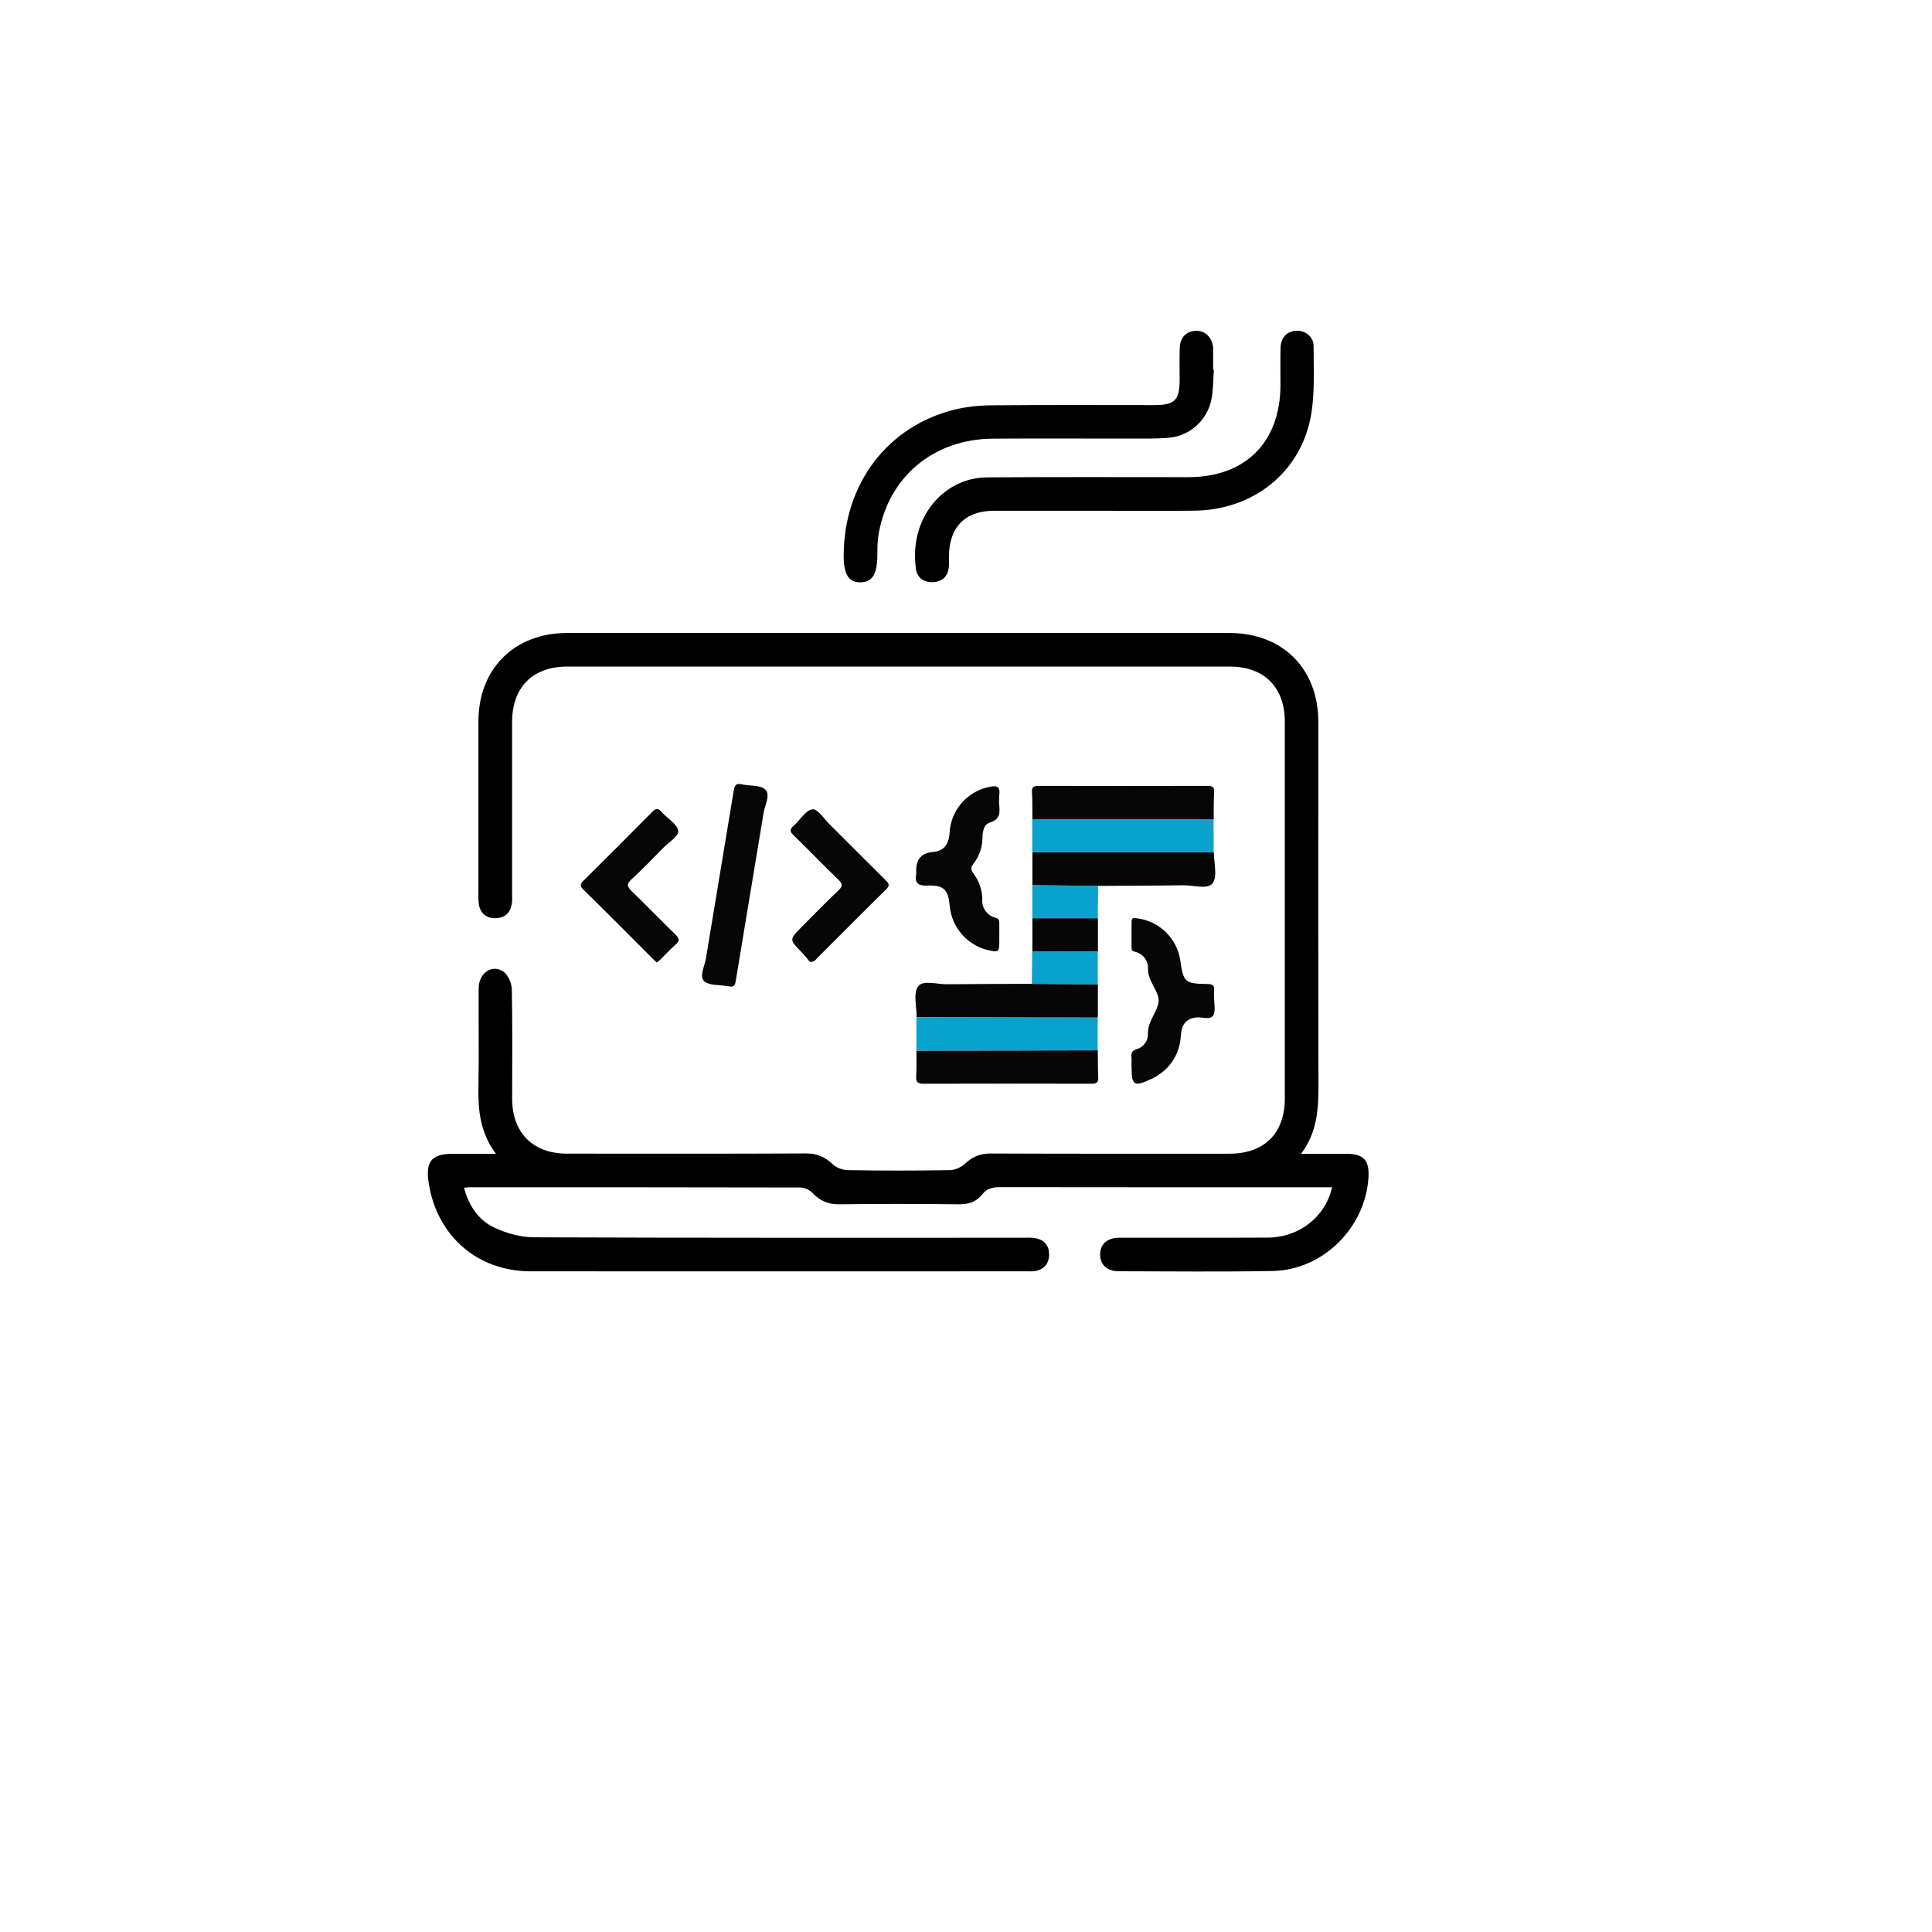 <svg xmlns="http://www.w3.org/2000/svg" id="Layer_1" data-name="Layer 1" viewBox="0 0 275 275"><defs><style>      .cls-1 {        fill: #09a2cc;      }      .cls-2 {        fill: #060606;      }    </style></defs><path d="M70.57,164.21c-2.24-3.03-2.53-6.19-2.47-9.49,.09-4.68,0-9.37,.03-14.05,.01-2.18,1.95-3.51,3.56-2.34,.66,.48,1.14,1.64,1.16,2.51,.11,5.18,.05,10.36,.05,15.54,0,4.86,2.95,7.82,7.8,7.83,11.36,0,22.72,.03,34.07-.03,1.52,0,2.64,.48,3.72,1.5,.54,.51,1.43,.87,2.18,.88,4.83,.08,9.66,.08,14.5,0,.74-.01,1.63-.39,2.16-.9,1.08-1.03,2.21-1.48,3.73-1.47,11.31,.05,22.62,.03,33.92,.03,4.99,0,7.9-2.9,7.9-7.87,0-17.88,0-35.77,0-53.65,0-4.87-2.95-7.82-7.82-7.82-31.43,0-62.87,0-94.3,0-4.95,0-7.87,2.94-7.87,7.92,0,8.12,0,16.24,0,24.36,0,.5,.04,1-.04,1.49-.21,1.32-1.03,2.04-2.35,2.05-1.32,0-2.16-.73-2.35-2.04-.11-.73-.05-1.49-.05-2.24,0-7.92-.01-15.84,0-23.76,.01-7.46,5.12-12.56,12.6-12.56,31.43,0,62.87,0,94.3,0,7.57,0,12.65,5.09,12.65,12.66,0,17.19-.02,34.37,.02,51.56,0,3.43-.12,6.77-2.47,9.91,2.36,0,4.42,0,6.48,0,2.38,0,3.24,.92,3.11,3.29-.38,7.16-6.44,13.25-13.6,13.39-7.32,.14-14.65,.05-21.97,.04-1.66,0-2.65-.96-2.63-2.41,.02-1.44,1.01-2.35,2.69-2.36,7.07-.02,14.15,.02,21.22-.02,4.42-.02,8.2-2.99,9.1-7.16-.51,0-.99,0-1.46,0-15.29,0-30.59,0-45.88-.02-1.03,0-1.81,.22-2.46,1.04-.83,1.05-1.92,1.41-3.28,1.4-5.68-.06-11.36-.08-17.04,0-1.59,.02-2.75-.48-3.81-1.6-.42-.44-1.17-.79-1.77-.79-15.69-.04-31.38-.03-47.08-.03-.2,0-.39,.03-.77,.06,.68,2.59,2.07,4.65,4.4,5.72,1.7,.78,3.69,1.33,5.55,1.34,23.21,.09,46.43,.06,69.64,.06,.6,0,1.21-.05,1.79,.07,1.24,.25,1.91,1.08,1.9,2.33-.02,1.3-.72,2.14-2.05,2.35-.34,.05-.7,.03-1.04,.03-23.56,0-47.12,.02-70.69,0-7.6,0-13.38-5.06-14.53-12.58-.48-3.1,.41-4.15,3.51-4.15,1.89,0,3.77,0,6,0Z"></path><path d="M155.85,72.7c-4.78,0-9.56,0-14.34,0-4.13,0-6.42,2.33-6.43,6.5,0,.5,.03,1-.02,1.49-.13,1.34-.92,2.1-2.23,2.17-1.31,.07-2.28-.6-2.46-1.91-1-7.21,3.91-12.95,10.1-13,9.56-.07,19.11-.03,28.67-.03,8.14,0,13.11-4.98,13.12-13.12,0-1.74-.03-3.48,.01-5.23,.03-1.5,.89-2.42,2.23-2.49,1.3-.07,2.49,.84,2.48,2.24-.02,3.38,.21,6.83-.43,10.11-1.55,7.94-8.27,13.16-16.51,13.26-4.73,.06-9.46,.01-14.19,.01Z"></path><path d="M172.78,52.62c-.1,1.39-.08,2.8-.33,4.15-.57,3-3.03,5.26-6.06,5.54-1.78,.16-3.58,.12-5.37,.12-6.57,.01-13.14-.03-19.71,.01-8.48,.06-14.91,5.49-16.27,13.71-.16,.97-.15,1.98-.16,2.98-.03,2.61-.72,3.73-2.38,3.76-1.7,.03-2.41-1.1-2.41-3.82,.02-10.17,6.21-18.39,15.76-20.76,1.77-.44,3.64-.61,5.46-.62,7.67-.07,15.33-.03,23-.03,2.92,0,3.6-.69,3.6-3.61,0-1.49-.03-2.99,.01-4.48,.04-1.5,.9-2.41,2.24-2.48,1.35-.07,2.37,.9,2.52,2.4,0,.1,0,.2,0,.3,0,.95,0,1.89,0,2.84,.03,0,.06,0,.09,0Z"></path><path id="Path_23571" data-name="Path 23571" class="cls-2" d="M103.77,140.39c-.11,0-.16-.02-.2-.02-1.16-.21-2.68-.06-3.38-.75-.66-.65,.11-2.11,.29-3.2,1.31-7.99,2.66-15.96,3.97-23.95,.12-.7,.33-1,1.1-.83,1.16,.26,2.68,.06,3.38,.75,.77,.74-.05,2.19-.24,3.32-1.31,7.99-2.66,15.96-3.97,23.95-.1,.67-.36,.91-.95,.72Z"></path><path id="Path_23572" data-name="Path 23572" class="cls-2" d="M142.24,114.66c.05,.85,.22,1.96-1.36,2.43-.86,.26-1.02,1.3-1.04,2.19-.01,1.34-.46,2.63-1.29,3.68-.46,.58-.31,.92,.05,1.43,.77,1.03,1.2,2.28,1.22,3.57-.13,1.23,.68,2.37,1.88,2.67,.51,.13,.54,.4,.54,.8,0,.8,0,1.61,0,2.41,0,1.73-.05,1.76-1.76,1.36-2.88-.75-4.98-3.21-5.29-6.17-.2-2.4-.81-3.06-3.15-2.98-1.27,.05-1.87-.26-1.63-1.61,.02-.19,.02-.38,0-.57q0-2.41,2.41-2.6c1.45-.12,2.22-.99,2.34-2.68,.15-3.18,2.41-5.87,5.52-6.55,1.12-.27,1.75-.19,1.55,1.17-.03,.48-.04,.96-.01,1.44Z"></path><path id="Path_23573" data-name="Path 23573" class="cls-2" d="M161.05,151.85c0-.48,.04-.95,0-1.43-.05-.6,.12-.89,.76-1.09,1-.29,1.66-1.25,1.58-2.28,0-1.75,1.46-3.17,1.53-4.57,.06-1.35-1.53-2.81-1.52-4.55,.08-1.09-.61-2.09-1.65-2.4-.31-.11-.68-.09-.68-.56,0-1.28-.02-2.56,0-3.84,0-.62,.5-.44,.83-.41,3.11,.41,5.58,2.8,6.09,5.9,.43,3.16,.66,3.4,3.78,3.44,.77,0,1.16,.16,1.04,.99-.02,.33-.02,.66,0,.99,0,.85,.26,1.89-.13,2.5-.45,.69-1.57,.19-2.4,.28-1.39,.17-2.08,.9-2.21,2.64-.09,2.02-1.05,3.9-2.63,5.16-.48,.38-1.01,.71-1.57,.96-2.47,1.16-2.8,.94-2.8-1.74Z"></path><path id="Path_23574" data-name="Path 23574" class="cls-2" d="M146.95,116.6c-.02-1.28,.02-2.56-.06-3.83-.05-.8,.3-.91,.99-.91,8,.02,15.99,.02,23.98,0,.71,0,1.01,.15,.96,.92-.08,1.27-.05,2.55-.06,3.83-8.61,0-17.21,0-25.81,0Z"></path><path id="Path_23575" data-name="Path 23575" class="cls-2" d="M146.95,126.01c0-1.57,0-3.14,0-4.71,8.61,0,17.22,0,25.83,0,0,1.52,.55,3.44-.18,4.42-.69,.94-2.74,.26-4.2,.29-4.03,.06-8.05,.06-12.08,.09-3.12-.02-6.24-.06-9.36-.09Z"></path><path id="Path_23576" data-name="Path 23576" class="cls-2" d="M156.27,140.1c0,1.58,0,3.16,0,4.74-8.6,0-17.2-.02-25.8-.04,.02-1.51-.51-3.42,.21-4.4,.7-.96,2.73-.27,4.17-.3,4.02-.05,8.03-.05,12.06-.06,3.13,.03,6.25,.05,9.38,.06Z"></path><path id="Path_23577" data-name="Path 23577" class="cls-2" d="M156.26,149.5c.02,1.28,0,2.56,.06,3.83,.05,.79-.28,.93-.99,.93-7.96-.02-15.92-.02-23.87,0-.8,0-1.1-.21-1.05-1.03,.06-1.22,.03-2.46,.04-3.69,8.6,0,17.21-.02,25.82-.04Z"></path><path id="Path_23578" data-name="Path 23578" class="cls-2" d="M93.48,137c-.22-.21-.39-.37-.56-.53-3.29-3.29-6.56-6.59-9.88-9.84-.58-.57-.42-.83,.05-1.31,3.27-3.24,6.53-6.49,9.76-9.77,.53-.54,.83-.53,1.32,.02,.81,.92,2.23,1.71,2.37,2.7,.1,.73-1.43,1.69-2.25,2.53-1.43,1.45-2.83,2.94-4.34,4.3-.83,.74-.69,1.13,.04,1.83,2.09,1.99,4.09,4.09,6.17,6.11,.59,.58,.59,.9-.02,1.43-.71,.62-1.35,1.33-2.03,2-.19,.19-.42,.35-.63,.54Z"></path><path id="Path_23579" data-name="Path 23579" class="cls-2" d="M115.29,136.93c-.28-.33-.69-.88-1.14-1.34-1.82-1.85-1.83-1.84-.05-3.64,1.75-1.75,3.45-3.52,5.25-5.22,.65-.61,.58-.94-.03-1.53-2.15-2.07-4.22-4.23-6.37-6.32-.54-.52-.56-.83,0-1.32,.92-.81,1.71-2.23,2.7-2.37,.72-.1,1.7,1.42,2.53,2.24,2.62,2.6,5.23,5.24,7.86,7.84,.45,.45,.7,.72,.1,1.32-3.32,3.25-6.59,6.56-9.88,9.84-.2,.33-.58,.52-.97,.48Z"></path><path id="Path_23580" data-name="Path 23580" class="cls-1" d="M172.76,121.3c-8.61,0-17.22,0-25.83,0,0-1.56,0-3.14,0-4.7,8.6,0,17.2,0,25.8,0,.02,1.56,.02,3.12,.02,4.68Z"></path><path id="Path_23581" data-name="Path 23581" class="cls-1" d="M156.26,149.5c-8.61,0-17.22,.02-25.82,.04,0-1.58,0-3.16,0-4.73,8.6,0,17.2,.02,25.8,.04,0,1.55,0,3.11,0,4.66Z"></path><path id="Path_23582" data-name="Path 23582" class="cls-2" d="M146.95,135.42c0-1.57,0-3.14,0-4.72,3.11,0,6.22,0,9.33,0,0,1.58,0,3.16,0,4.74-3.11,0-6.21,0-9.31-.02Z"></path><path id="Path_23583" data-name="Path 23583" class="cls-1" d="M156.27,130.69c-3.11,0-6.22,0-9.33,0,0-1.56,0-3.13,0-4.7,3.12,.03,6.23,.06,9.36,.09-.02,1.54-.03,3.07-.04,4.6Z"></path><path id="Path_23584" data-name="Path 23584" class="cls-1" d="M146.94,135.42c3.11,0,6.21,0,9.31,.02,0,1.55,0,3.11,0,4.66-3.13-.02-6.25-.04-9.38-.06,.02-1.54,.04-3.07,.05-4.61Z"></path></svg>